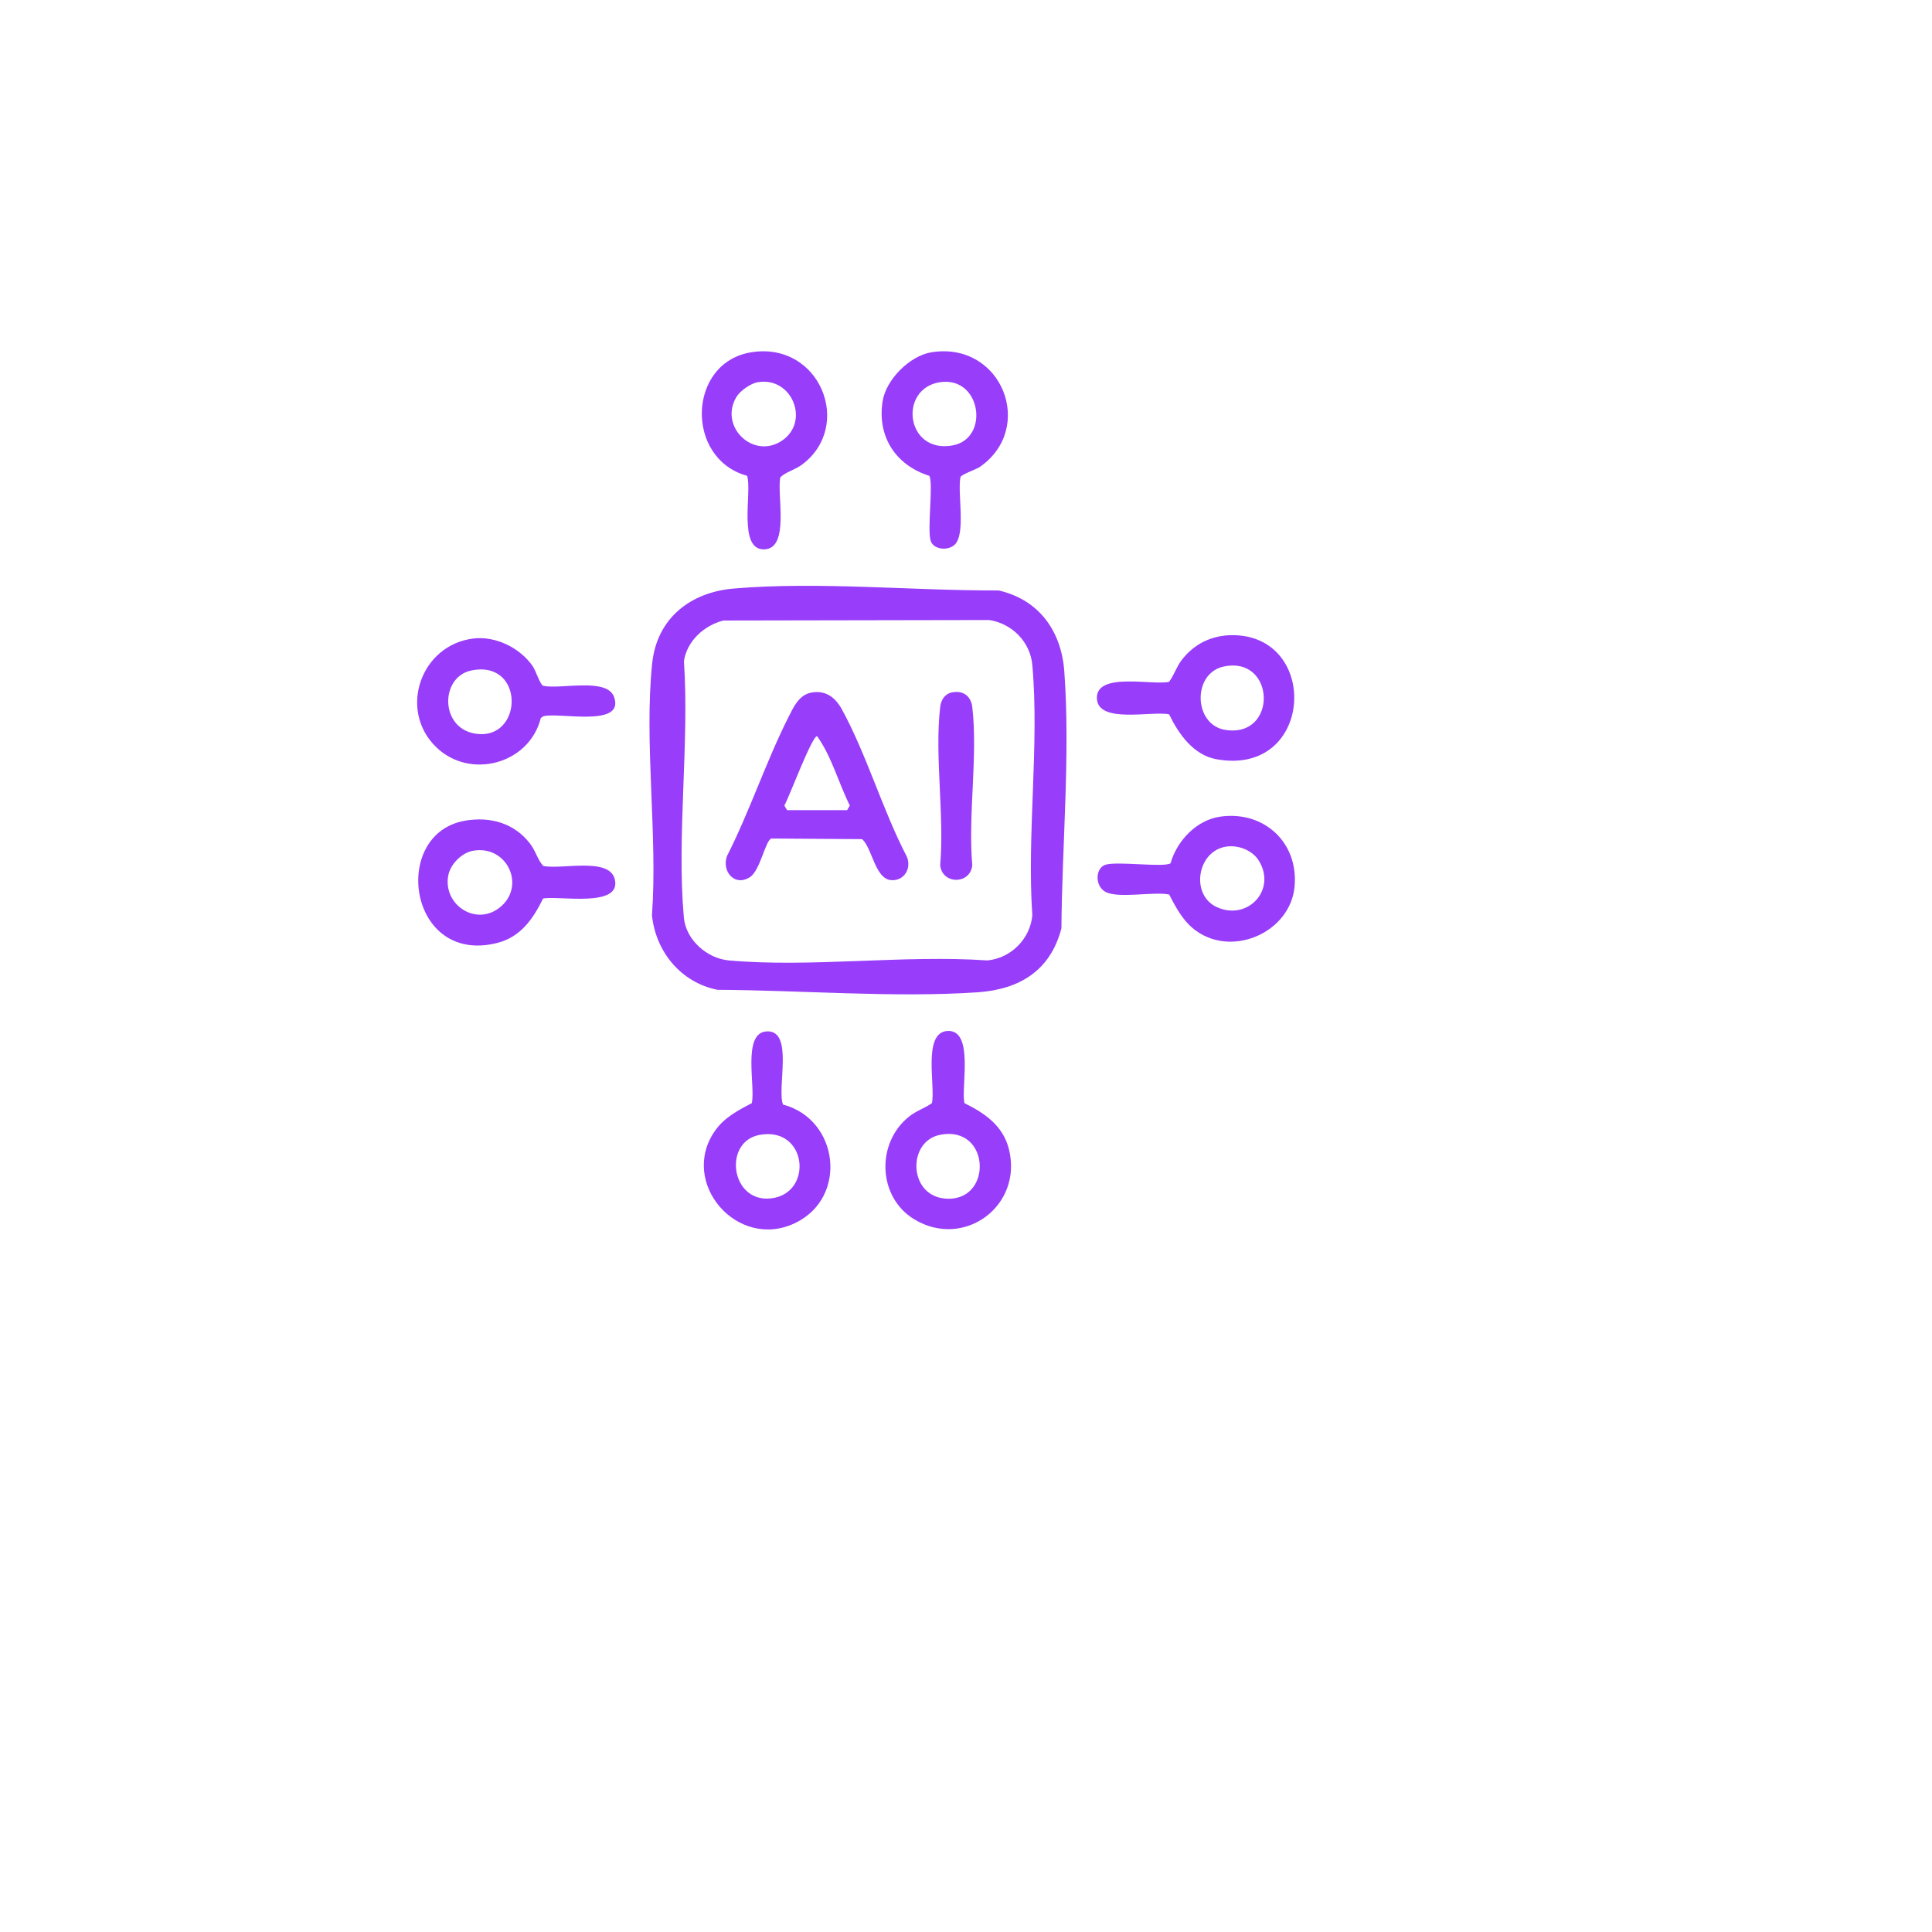 <svg width="88" height="88" viewBox="0 0 88 88" fill="none" xmlns="http://www.w3.org/2000/svg">
<g filter="url(#filter0_d_2379_4108)">
<circle cx="39" cy="36" r="32" fill="white"/>
</g>
<path d="M33.414 26.808C37.261 26.477 41.614 26.909 45.491 26.895C47.321 27.316 48.338 28.733 48.476 30.566C48.757 34.301 48.373 38.532 48.346 42.287C47.842 44.216 46.431 45.071 44.511 45.199C40.702 45.453 36.507 45.102 32.682 45.085C31.025 44.757 29.866 43.355 29.696 41.688C29.963 38.018 29.329 33.819 29.706 30.212C29.92 28.166 31.443 26.977 33.415 26.808H33.414ZM32.953 28.262C32.074 28.488 31.295 29.186 31.152 30.11C31.405 33.874 30.818 38.073 31.148 41.785C31.239 42.808 32.198 43.655 33.2 43.746C36.941 44.081 41.177 43.483 44.97 43.746C46.044 43.649 46.924 42.766 47.021 41.694C46.768 38.018 47.347 33.915 47.021 30.289C46.927 29.239 46.096 28.399 45.058 28.241L32.953 28.263V28.262Z" fill="#983DFA"/>
<path d="M56.091 28.931C60.155 28.885 59.855 35.393 55.403 34.581C54.353 34.39 53.684 33.43 53.252 32.538C52.491 32.367 50.027 32.98 49.963 31.828C49.895 30.585 52.51 31.231 53.252 31.055C53.482 30.74 53.574 30.397 53.819 30.072C54.37 29.343 55.173 28.942 56.091 28.931ZM55.747 30.358C54.292 30.659 54.355 33.024 55.822 33.248C58.208 33.614 58.104 29.87 55.747 30.358Z" fill="#983DFA"/>
<path d="M21.191 37.379C22.328 37.188 23.41 37.486 24.13 38.409C24.405 38.761 24.467 39.123 24.739 39.441C25.537 39.623 27.721 39.032 27.995 40.023C28.37 41.38 25.409 40.782 24.737 40.927C24.282 41.855 23.712 42.679 22.655 42.948C18.582 43.986 17.774 37.956 21.191 37.381V37.379ZM21.555 38.748C21.032 38.837 20.508 39.367 20.415 39.888C20.181 41.192 21.633 42.177 22.718 41.37C23.991 40.423 23.133 38.481 21.555 38.748Z" fill="#983DFA"/>
<path d="M43.157 46.959C44.382 46.892 43.764 49.533 43.93 50.248C44.853 50.702 45.681 51.269 45.951 52.329C46.61 54.916 43.92 56.913 41.646 55.54C39.972 54.529 39.896 52.055 41.412 50.855C41.752 50.586 42.107 50.485 42.447 50.248C42.62 49.495 42.004 47.022 43.157 46.959ZM42.8 51.694C41.344 51.996 41.377 54.381 42.97 54.584C45.248 54.872 45.164 51.204 42.8 51.694Z" fill="#983DFA"/>
<path d="M34.23 16.044C37.355 15.553 38.891 19.414 36.526 21.166C36.189 21.414 35.838 21.472 35.546 21.735C35.368 22.488 35.987 24.958 34.833 25.022C33.581 25.09 34.268 22.388 34.03 21.672C31.189 20.892 31.307 16.504 34.23 16.044ZM34.503 17.412C34.182 17.469 33.703 17.808 33.538 18.088C32.742 19.437 34.316 20.942 35.614 20.074C36.913 19.206 36.073 17.129 34.501 17.412H34.503Z" fill="#983DFA"/>
<path d="M42.436 16.044C45.633 15.543 47.177 19.489 44.642 21.259C44.454 21.391 43.792 21.603 43.748 21.733C43.601 22.46 44.014 24.354 43.468 24.826C43.148 25.102 42.504 25.028 42.387 24.62C42.228 24.068 42.525 21.97 42.326 21.672C40.799 21.188 39.949 19.891 40.201 18.278C40.357 17.286 41.443 16.199 42.436 16.044ZM42.801 17.411C40.905 17.714 41.262 20.684 43.397 20.286C45.097 19.971 44.689 17.11 42.801 17.411Z" fill="#983DFA"/>
<path d="M21.558 29.084C22.579 28.96 23.682 29.508 24.264 30.342C24.395 30.53 24.608 31.192 24.737 31.236C25.517 31.416 27.651 30.84 27.971 31.749C28.474 33.171 25.373 32.414 24.737 32.629L24.632 32.706C24.111 34.804 21.4 35.534 19.857 34.021C18.132 32.329 19.17 29.376 21.556 29.085L21.558 29.084ZM21.463 30.541C20.047 30.835 20.027 33.158 21.647 33.416C23.845 33.767 23.934 30.029 21.463 30.541Z" fill="#983DFA"/>
<path d="M55.568 37.199C57.571 36.907 59.168 38.382 58.963 40.411C58.757 42.44 56.195 43.605 54.502 42.412C53.904 41.99 53.58 41.371 53.254 40.743C52.525 40.6 50.956 40.937 50.36 40.627C49.859 40.367 49.88 39.523 50.368 39.383C50.921 39.224 53.016 39.521 53.316 39.322C53.608 38.301 54.49 37.357 55.57 37.199H55.568ZM55.84 38.564C54.528 38.772 54.212 40.754 55.417 41.314C56.814 41.963 58.16 40.545 57.341 39.207C57.044 38.722 56.395 38.476 55.84 38.563V38.564Z" fill="#983DFA"/>
<path d="M34.936 46.977C36.166 46.932 35.38 49.539 35.663 50.31C38.22 50.988 38.631 54.538 36.23 55.702C33.587 56.984 30.907 53.859 32.573 51.498C32.995 50.899 33.614 50.575 34.242 50.249C34.425 49.498 33.783 47.019 34.936 46.978V46.977ZM34.593 51.694C32.925 52.005 33.279 54.782 35.109 54.586C37.065 54.375 36.781 51.288 34.593 51.694Z" fill="#983DFA"/>
<path d="M36.966 31.544C37.611 31.431 38.05 31.768 38.346 32.309C39.47 34.359 40.209 36.917 41.303 39.016C41.532 39.546 41.188 40.131 40.596 40.09C39.856 40.039 39.731 38.634 39.269 38.222L35.134 38.193C34.856 38.288 34.633 39.643 34.158 39.952C33.472 40.4 32.866 39.701 33.111 38.996C34.143 36.967 34.889 34.695 35.908 32.675C36.143 32.209 36.389 31.645 36.966 31.544ZM35.849 36.902H38.585L38.708 36.691C38.194 35.661 37.884 34.462 37.217 33.53C36.98 33.53 35.95 36.299 35.726 36.691L35.849 36.902Z" fill="#983DFA"/>
<path d="M43.347 31.541C43.855 31.43 44.227 31.698 44.286 32.205C44.547 34.425 44.086 37.139 44.286 39.412C44.199 40.291 42.917 40.3 42.824 39.412C43.022 37.136 42.565 34.428 42.824 32.205C42.86 31.893 43.022 31.612 43.349 31.541H43.347Z" fill="#983DFA"/>
<defs>
<filter id="filter0_d_2379_4108" x="0" y="0" width="88" height="88" filterUnits="userSpaceOnUse" color-interpolation-filters="sRGB">
<feFlood flood-opacity="0" result="BackgroundImageFix"/>
<feColorMatrix in="SourceAlpha" type="matrix" values="0 0 0 0 0 0 0 0 0 0 0 0 0 0 0 0 0 0 127 0" result="hardAlpha"/>
<feOffset dx="5" dy="8"/>
<feGaussianBlur stdDeviation="6"/>
<feComposite in2="hardAlpha" operator="out"/>
<feColorMatrix type="matrix" values="0 0 0 0 0 0 0 0 0 0 0 0 0 0 0 0 0 0 0.12 0"/>
<feBlend mode="normal" in2="BackgroundImageFix" result="effect1_dropShadow_2379_4108"/>
<feBlend mode="normal" in="SourceGraphic" in2="effect1_dropShadow_2379_4108" result="shape"/>
</filter>
</defs>
</svg>

